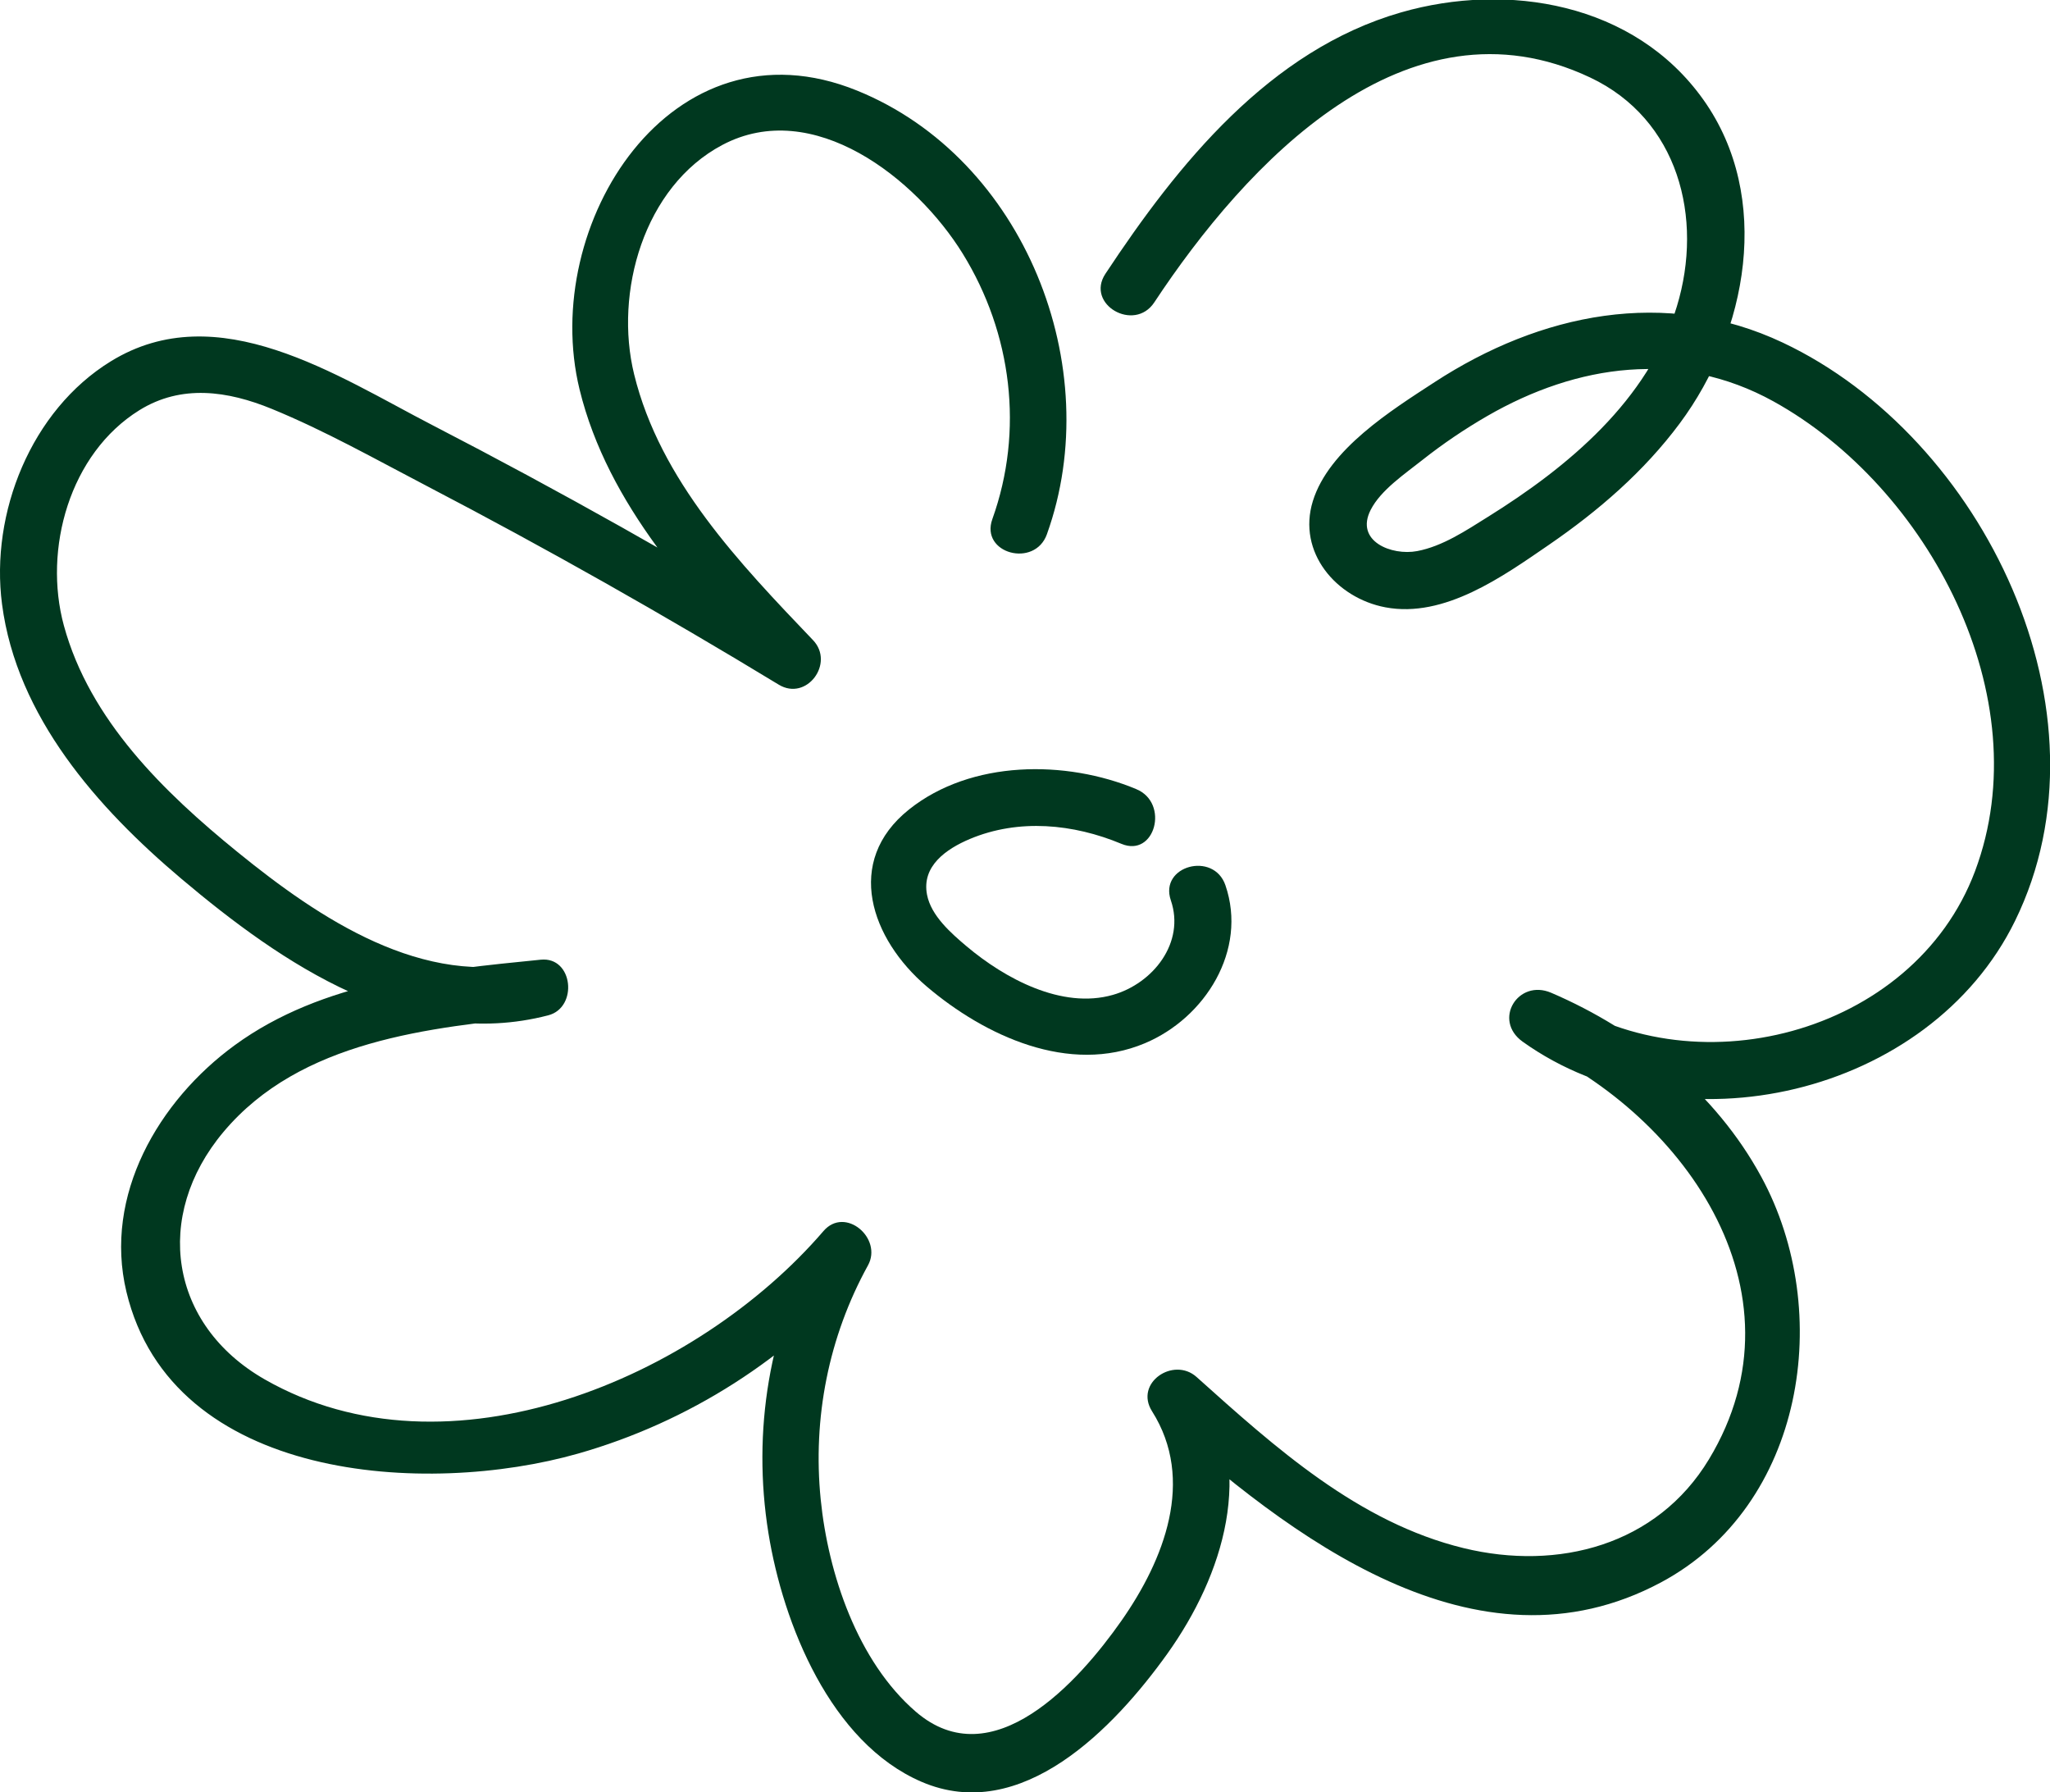 <svg xmlns="http://www.w3.org/2000/svg" id="Layer_2" data-name="Layer 2" viewBox="0 0 302.29 264.26"><defs><style>.cls-1{fill:#00381f}</style></defs><g id="Layer_1-2" data-name="Layer 1"><path d="M167.57 116.35c-10.4-4.34-24.36-4.32-33.52 2.99-9.65 7.7-5.58 19.14 2.6 26.1 8.56 7.28 21.02 13.07 32.17 8.37 8.9-3.74 15.16-13.72 11.88-23.29-1.73-5.05-9.8-2.88-8.05 2.22 2.13 6.2-2.58 12.24-8.55 13.94-7.54 2.15-15.94-2.43-21.54-7.14-2.31-1.95-5.26-4.52-5.86-7.62-.83-4.25 2.87-6.77 6.3-8.22 7.23-3.04 15.28-2.24 22.36.71 4.95 2.07 7.11-6.01 2.22-8.05Z" class="cls-1"/><path d="M154.38 78.75c8.84-24.6-3.31-55.37-27.99-65.39-27.4-11.13-46.86 19.75-40.93 44.05 4.17 17.07 16.74 30.53 28.53 42.88l5.06-6.56C100.99 82.77 82.57 72.4 63.8 62.7c-14.13-7.3-31.7-19.13-47.46-9.43C4.58 60.5-1.46 75.65.3 89.08c2.17 16.61 14.1 30.06 26.42 40.46 14.87 12.55 33.73 25.46 54.13 20.15 4.42-1.15 3.68-8.68-1.11-8.2-15.42 1.54-32.21 3.18-45.13 12.61-11.24 8.2-19.37 22.15-15.97 36.35 6.71 28.03 44.29 30.22 66.63 23.85 16.29-4.64 31.03-14.05 42.07-26.88l-6.56-5.06c-7.36 13.34-9.89 28.63-7.47 43.66 2.16 13.4 9.16 30.89 22.56 36.67 14.76 6.37 28.46-7.97 36.26-18.87 8.27-11.58 13.14-27.03 4.97-39.96l-6.56 5.06c19.47 17.45 47.08 38.99 74.4 24.37 21.16-11.33 25.57-39.92 14.78-59.78-6.7-12.34-18.2-21.66-30.98-27.14-4.9-2.1-8.66 4.03-4.21 7.21 23.09 16.51 59.99 7.95 72.61-17.82 15.04-30.7-4.67-71.28-34.24-85.24-17.3-8.17-35.79-4.32-51.37 5.83-6.34 4.13-15.58 9.89-17.94 17.53-2.33 7.54 3.44 14.29 10.7 15.66 8.71 1.64 17.34-4.57 24.12-9.22 7.28-5 14-10.79 19.29-17.91 9.97-13.4 13.7-33.31 3.49-47.69S222.2-2.65 206.62 1.82C187.19 7.4 173.68 24.21 163 40.37c-2.97 4.5 4.26 8.68 7.21 4.21 13.45-20.36 37.15-45.98 64.28-33.15 12.98 6.13 16.75 20.68 12.78 33.74-4.2 13.84-16.05 23.68-27.89 31.05-3.19 1.99-6.65 4.32-10.41 5.03s-9.21-1.45-6.85-6.08c1.49-2.93 5.08-5.33 7.61-7.34 3.02-2.39 6.23-4.56 9.57-6.49 13.28-7.67 28.38-9.8 42.2-2.17 22.82 12.61 39.35 43.61 29.74 69.26-9.09 24.25-41.97 32.62-62.52 17.93l-4.21 7.21c23.4 10.03 42.53 36.67 27.49 61.58-7.66 12.69-22.25 16.48-36.16 13.1-15.55-3.78-27.8-14.84-39.4-25.24-3.39-3.03-9.21.87-6.56 5.06 6.41 10.13 1.78 21.9-4.52 30.89s-19.01 23.16-30.32 13.4c-8.59-7.41-12.92-20.33-14.02-31.3-1.2-11.98 1.16-23.96 6.97-34.5 2.2-3.99-3.36-8.78-6.56-5.06-18.62 21.66-55.32 37.37-82.41 21.86-14.04-8.04-16.47-24.08-6.07-36.47 11.34-13.51 30.4-15.42 46.79-17.05l-1.11-8.2c-16.15 4.2-31.63-6.29-43.59-16.01-10.87-8.83-21.82-19.47-25.62-33.4-3.07-11.26.84-25.36 11.13-31.75 6.2-3.85 13.03-2.86 19.52-.2 7.86 3.22 15.4 7.48 22.92 11.4 17.6 9.18 34.88 18.96 51.84 29.26 4.11 2.5 8.3-3.16 5.06-6.56-10.81-11.32-22.54-23.52-26.38-39.19-2.96-12.06 1.41-27.67 12.99-33.81 13.4-7.11 28.62 4.95 35.46 16.01 7.26 11.76 9.05 26.11 4.37 39.15-1.82 5.07 6.25 7.25 8.05 2.22Z" class="cls-1"/></g></svg>